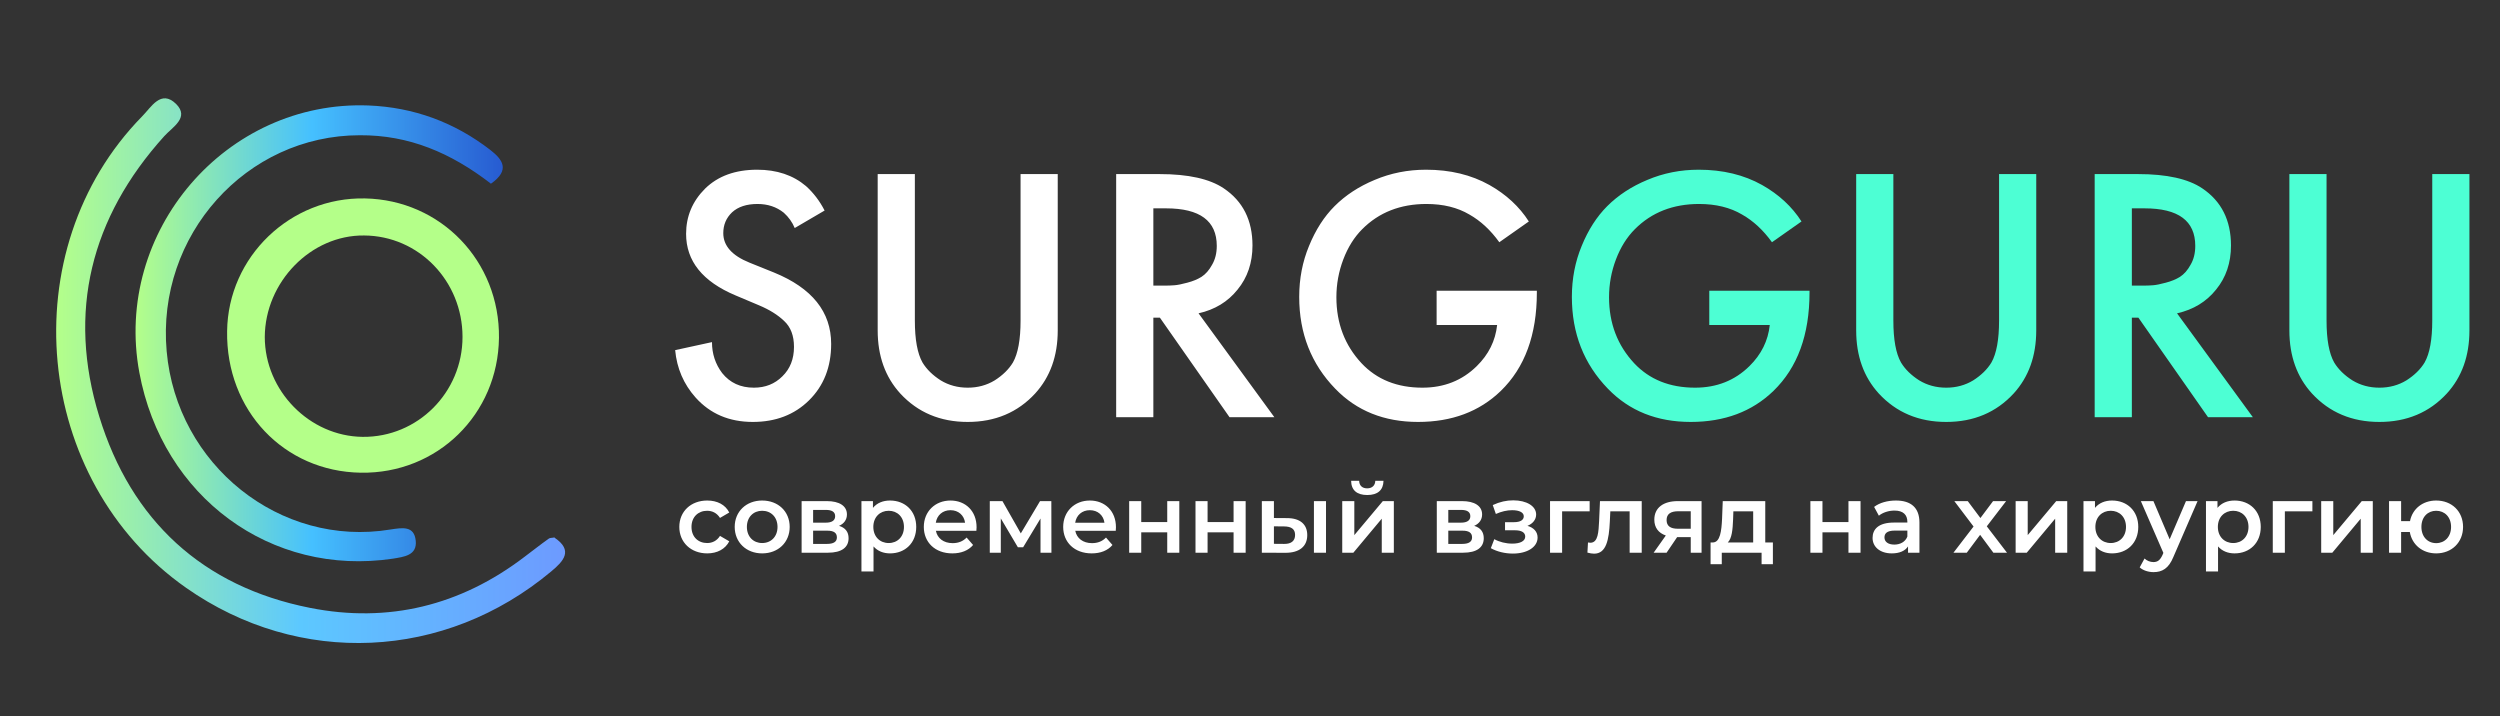 <?xml version="1.0" encoding="UTF-8"?> <svg xmlns="http://www.w3.org/2000/svg" width="356" height="102" viewBox="0 0 356 102" fill="none"><rect x="0" y="0" width="356" height="102" fill="#333333" stroke="none"/> <g clip-path="url(#clip0_254_8)"> <path d="M78.971 76.569C81.653 78.386 80.268 79.9 78.495 81.37C63.356 94.043 42.595 94.995 26.505 83.706C4.706 68.438 1.591 35.609 20.233 16.577C21.531 15.28 22.915 12.685 25.078 14.804C27.024 16.75 24.559 18.091 23.391 19.389C12.924 30.981 9.55 44.432 14.135 59.311C18.676 74.104 28.841 83.533 44.152 86.561C55.268 88.766 65.562 86.258 74.689 79.294C75.857 78.429 76.981 77.521 78.149 76.699C78.322 76.569 78.582 76.612 78.971 76.526V76.569Z" fill="url(#paint0_linear_254_8)"></path> <path d="M71.053 48.109C70.923 59.009 62.272 67.486 51.373 67.313C40.43 67.14 32.168 58.447 32.341 47.157C32.471 36.56 41.338 28.04 51.978 28.256C62.791 28.472 71.182 37.209 71.053 48.109ZM65.862 47.979C65.862 40.021 59.634 33.576 51.848 33.533C44.279 33.446 37.748 40.151 37.705 47.979C37.705 55.635 44.063 62.123 51.632 62.209C59.461 62.296 65.862 55.895 65.862 47.979Z" fill="#B4FF89"></path> <path d="M69.884 26.136C64.218 21.767 58.249 19.216 51.242 19.259C35.066 19.259 22.263 33.489 23.733 50.012C25.161 66.231 39.91 77.996 55.611 75.401C57.298 75.142 58.985 74.839 59.201 77.001C59.417 79.121 57.471 79.294 55.957 79.553C38.569 82.149 23.128 70.773 19.841 53.039C16.121 32.97 32.168 14.242 52.497 15.02C58.898 15.28 64.694 17.399 69.798 21.335C71.528 22.676 72.739 24.19 69.884 26.179V26.136Z" fill="url(#paint1_linear_254_8)"></path> <path d="M117.424 29.98L113.168 32.471C112.822 31.641 112.303 30.914 111.611 30.291C110.572 29.461 109.327 29.046 107.873 29.046C106.316 29.046 105.105 29.444 104.24 30.239C103.41 31.035 102.995 32.021 102.995 33.198C102.995 34.997 104.24 36.399 106.732 37.402L110.209 38.803C115.642 41.018 118.358 44.409 118.358 48.977C118.358 52.264 117.303 54.946 115.192 57.022C113.116 59.063 110.451 60.084 107.199 60.084C103.842 60.084 101.126 58.925 99.05 56.606C97.354 54.703 96.385 52.454 96.143 49.859L101.386 48.717C101.386 50.378 101.87 51.849 102.839 53.129C103.946 54.513 105.451 55.205 107.354 55.205C108.981 55.205 110.33 54.669 111.403 53.596C112.51 52.523 113.064 51.122 113.064 49.392C113.064 47.8 112.597 46.572 111.662 45.707C110.763 44.842 109.569 44.098 108.081 43.475L104.759 42.073C100.053 40.101 97.7 37.177 97.7 33.302C97.7 30.81 98.6 28.665 100.399 26.866C102.233 25.066 104.707 24.167 107.822 24.167C110.624 24.167 112.943 24.945 114.777 26.502C115.849 27.471 116.732 28.63 117.424 29.98ZM124.982 24.79H130.276V45.655C130.276 48.354 130.64 50.343 131.366 51.624C131.955 52.593 132.82 53.44 133.961 54.167C135.103 54.859 136.384 55.205 137.802 55.205C139.221 55.205 140.501 54.859 141.643 54.167C142.785 53.44 143.65 52.593 144.238 51.624C144.965 50.343 145.328 48.354 145.328 45.655V24.79H150.622V47.056C150.622 50.689 149.55 53.682 147.404 56.035C144.913 58.734 141.712 60.084 137.802 60.084C133.892 60.084 130.692 58.734 128.2 56.035C126.055 53.682 124.982 50.689 124.982 47.056V24.79ZM158.942 24.79H165.119C169.202 24.79 172.247 25.464 174.254 26.814C176.988 28.648 178.354 31.364 178.354 34.963C178.354 37.419 177.645 39.513 176.226 41.243C174.842 42.973 172.991 44.098 170.673 44.617L181.469 59.409H175.084L165.171 45.239H164.237V59.409H158.942V24.79ZM164.237 29.669V40.672H165.898C166.347 40.672 166.797 40.655 167.247 40.62C167.697 40.586 168.302 40.464 169.064 40.257C169.86 40.049 170.534 39.772 171.088 39.426C171.676 39.046 172.178 38.475 172.593 37.714C173.043 36.952 173.268 36.053 173.268 35.014C173.268 31.451 170.863 29.669 166.053 29.669H164.237ZM204.575 46.278V41.399H218.848V41.658C218.848 47.679 217.136 52.35 213.71 55.672C210.665 58.613 206.738 60.084 201.928 60.084C197.118 60.084 193.191 58.51 190.146 55.361C186.72 51.831 185.007 47.471 185.007 42.281C185.007 39.686 185.474 37.264 186.409 35.014C187.343 32.731 188.554 30.845 190.042 29.357C191.599 27.8 193.502 26.554 195.751 25.62C198.035 24.651 200.475 24.167 203.07 24.167C206.495 24.167 209.506 24.893 212.101 26.347C214.489 27.696 216.357 29.426 217.707 31.537L213.502 34.495C212.257 32.765 210.838 31.451 209.246 30.551C207.551 29.547 205.509 29.046 203.122 29.046C199.419 29.046 196.374 30.239 193.987 32.627C192.845 33.769 191.945 35.205 191.288 36.935C190.63 38.665 190.302 40.464 190.302 42.333C190.302 46.035 191.495 49.167 193.883 51.727C196.063 54.046 198.952 55.205 202.551 55.205C205.63 55.205 208.208 54.184 210.284 52.143C211.98 50.482 212.949 48.527 213.191 46.278H204.575Z" fill="white"></path> <path d="M243.401 46.278V41.399H257.675V41.658C257.675 47.679 255.962 52.35 252.536 55.672C249.491 58.613 245.564 60.084 240.754 60.084C235.944 60.084 232.017 58.51 228.972 55.361C225.546 51.831 223.834 47.471 223.834 42.281C223.834 39.686 224.301 37.264 225.235 35.014C226.169 32.731 227.38 30.845 228.868 29.357C230.425 27.8 232.328 26.554 234.578 25.62C236.861 24.651 239.301 24.167 241.896 24.167C245.322 24.167 248.332 24.893 250.927 26.347C253.315 27.696 255.183 29.426 256.533 31.537L252.329 34.495C251.083 32.765 249.664 31.451 248.073 30.551C246.377 29.547 244.336 29.046 241.948 29.046C238.245 29.046 235.2 30.239 232.813 32.627C231.671 33.769 230.771 35.205 230.114 36.935C229.456 38.665 229.128 40.464 229.128 42.333C229.128 46.035 230.322 49.167 232.709 51.727C234.889 54.046 237.778 55.205 241.377 55.205C244.457 55.205 247.034 54.184 249.111 52.143C250.806 50.482 251.775 48.527 252.017 46.278H243.401ZM264.321 24.79H269.615V45.655C269.615 48.354 269.978 50.343 270.705 51.624C271.293 52.593 272.158 53.44 273.3 54.167C274.442 54.859 275.722 55.205 277.141 55.205C278.56 55.205 279.84 54.859 280.982 54.167C282.124 53.44 282.989 52.593 283.577 51.624C284.304 50.343 284.667 48.354 284.667 45.655V24.79H289.961V47.056C289.961 50.689 288.888 53.682 286.743 56.035C284.252 58.734 281.051 60.084 277.141 60.084C273.231 60.084 270.03 58.734 267.539 56.035C265.393 53.682 264.321 50.689 264.321 47.056V24.79ZM298.281 24.79H304.458C308.541 24.79 311.586 25.464 313.593 26.814C316.326 28.648 317.693 31.364 317.693 34.963C317.693 37.419 316.984 39.513 315.565 41.243C314.181 42.973 312.33 44.098 310.011 44.617L320.807 59.409H314.423L304.51 45.239H303.575V59.409H298.281V24.79ZM303.575 29.669V40.672H305.236C305.686 40.672 306.136 40.655 306.586 40.62C307.035 40.586 307.641 40.464 308.402 40.257C309.198 40.049 309.873 39.772 310.427 39.426C311.015 39.046 311.516 38.475 311.932 37.714C312.382 36.952 312.606 36.053 312.606 35.014C312.606 31.451 310.202 29.669 305.392 29.669H303.575ZM326.007 24.79H331.301V45.655C331.301 48.354 331.664 50.343 332.391 51.624C332.979 52.593 333.844 53.44 334.986 54.167C336.128 54.859 337.408 55.205 338.827 55.205C340.246 55.205 341.526 54.859 342.668 54.167C343.81 53.44 344.675 52.593 345.263 51.624C345.99 50.343 346.353 48.354 346.353 45.655V24.79H351.647V47.056C351.647 50.689 350.575 53.682 348.429 56.035C345.938 58.734 342.737 60.084 338.827 60.084C334.917 60.084 331.716 58.734 329.225 56.035C327.08 53.682 326.007 50.689 326.007 47.056V24.79Z" fill="#4DFFD4"></path> <path d="M100.711 78.802C98.385 78.802 96.734 77.233 96.734 75.032C96.734 72.83 98.385 71.275 100.711 71.275C102.142 71.275 103.284 71.867 103.848 72.981L102.527 73.752C102.087 73.05 101.426 72.734 100.697 72.734C99.431 72.734 98.468 73.614 98.468 75.032C98.468 76.463 99.431 77.329 100.697 77.329C101.426 77.329 102.087 77.013 102.527 76.311L103.848 77.082C103.284 78.183 102.142 78.802 100.711 78.802ZM108.53 78.802C106.273 78.802 104.622 77.233 104.622 75.032C104.622 72.83 106.273 71.275 108.53 71.275C110.814 71.275 112.451 72.83 112.451 75.032C112.451 77.233 110.814 78.802 108.53 78.802ZM108.53 77.329C109.782 77.329 110.718 76.435 110.718 75.032C110.718 73.628 109.782 72.734 108.53 72.734C107.291 72.734 106.356 73.628 106.356 75.032C106.356 76.435 107.291 77.329 108.53 77.329ZM119.476 74.88C120.384 75.155 120.838 75.747 120.838 76.641C120.838 77.935 119.875 78.706 117.893 78.706H114.15V71.358H117.742C119.531 71.358 120.604 72.046 120.604 73.257C120.604 74.013 120.177 74.578 119.476 74.88ZM115.788 72.61V74.426H117.591C118.471 74.426 118.925 74.11 118.925 73.504C118.925 72.899 118.471 72.61 117.591 72.61H115.788ZM117.756 77.453C118.678 77.453 119.173 77.164 119.173 76.531C119.173 75.885 118.746 75.568 117.811 75.568H115.788V77.453H117.756ZM126.743 71.275C128.89 71.275 130.472 72.761 130.472 75.032C130.472 77.316 128.89 78.802 126.743 78.802C125.807 78.802 124.982 78.485 124.39 77.811V81.375H122.67V71.358H124.307V72.321C124.885 71.619 125.738 71.275 126.743 71.275ZM126.55 77.329C127.789 77.329 128.724 76.435 128.724 75.032C128.724 73.628 127.789 72.734 126.55 72.734C125.312 72.734 124.362 73.628 124.362 75.032C124.362 76.435 125.312 77.329 126.55 77.329ZM139.064 75.073C139.064 75.21 139.05 75.417 139.036 75.582H133.271C133.477 76.655 134.372 77.343 135.651 77.343C136.477 77.343 137.124 77.082 137.647 76.545L138.569 77.605C137.908 78.389 136.876 78.802 135.61 78.802C133.147 78.802 131.551 77.219 131.551 75.032C131.551 72.844 133.161 71.275 135.349 71.275C137.495 71.275 139.064 72.775 139.064 75.073ZM135.349 72.651C134.234 72.651 133.422 73.367 133.257 74.44H137.426C137.289 73.38 136.477 72.651 135.349 72.651ZM149.724 78.706H148.169V73.835L145.692 77.935H144.949L142.514 73.821V78.706H140.945V71.358H142.748L145.362 75.954L148.101 71.358H149.71L149.724 78.706ZM158.911 75.073C158.911 75.21 158.898 75.417 158.884 75.582H153.118C153.325 76.655 154.219 77.343 155.499 77.343C156.324 77.343 156.971 77.082 157.494 76.545L158.416 77.605C157.756 78.389 156.724 78.802 155.458 78.802C152.995 78.802 151.398 77.219 151.398 75.032C151.398 72.844 153.008 71.275 155.196 71.275C157.343 71.275 158.911 72.775 158.911 75.073ZM155.196 72.651C154.082 72.651 153.27 73.367 153.105 74.44H157.274C157.136 73.38 156.324 72.651 155.196 72.651ZM160.793 78.706V71.358H162.513V74.344H166.214V71.358H167.934V78.706H166.214V75.802H162.513V78.706H160.793ZM170.239 78.706V71.358H171.959V74.344H175.661V71.358H177.381V78.706H175.661V75.802H171.959V78.706H170.239ZM183.264 73.779C185.149 73.779 186.153 74.674 186.153 76.201C186.153 77.811 185.025 78.733 183.016 78.719L179.686 78.706V71.358H181.406V73.766L183.264 73.779ZM187.103 78.706V71.358H188.823V78.706H187.103ZM182.865 77.453C183.869 77.467 184.42 77.027 184.42 76.174C184.42 75.334 183.883 74.977 182.865 74.963L181.406 74.949V77.44L182.865 77.453ZM194.699 70.491C193.227 70.491 192.415 69.803 192.401 68.468H193.543C193.557 69.129 193.97 69.541 194.685 69.541C195.387 69.541 195.827 69.129 195.841 68.468H197.011C196.983 69.803 196.171 70.491 194.699 70.491ZM191.135 78.706V71.358H192.855V76.201L196.914 71.358H198.483V78.706H196.763V73.862L192.717 78.706H191.135ZM209.925 74.88C210.833 75.155 211.287 75.747 211.287 76.641C211.287 77.935 210.324 78.706 208.342 78.706H204.6V71.358H208.191C209.98 71.358 211.053 72.046 211.053 73.257C211.053 74.013 210.627 74.578 209.925 74.88ZM206.237 72.61V74.426H208.04C208.92 74.426 209.374 74.11 209.374 73.504C209.374 72.899 208.92 72.61 208.04 72.61H206.237ZM208.205 77.453C209.127 77.453 209.622 77.164 209.622 76.531C209.622 75.885 209.195 75.568 208.26 75.568H206.237V77.453H208.205ZM217.509 74.88C218.417 75.142 218.953 75.733 218.953 76.545C218.953 77.907 217.481 78.829 215.431 78.829C214.302 78.829 213.174 78.554 212.293 78.059L212.789 76.779C213.504 77.178 214.44 77.412 215.348 77.412C216.49 77.412 217.192 77.041 217.192 76.408C217.192 75.83 216.669 75.513 215.747 75.513H214.316V74.357H215.61C216.477 74.357 216.986 74.055 216.986 73.518C216.986 72.981 216.366 72.651 215.334 72.651C214.591 72.651 213.821 72.83 213.009 73.188L212.569 71.922C213.573 71.454 214.523 71.248 215.486 71.248C217.371 71.248 218.747 72.059 218.747 73.27C218.747 73.986 218.265 74.578 217.509 74.88ZM226.366 71.358V72.816H222.445V78.706H220.725V71.358H226.366ZM227.837 71.358H233.781V78.706H232.061V72.816H229.309L229.24 74.275C229.116 76.889 228.731 78.843 226.997 78.843C226.722 78.843 226.406 78.788 226.048 78.692L226.13 77.247C226.254 77.275 226.364 77.288 226.461 77.288C227.589 77.288 227.63 75.72 227.713 74.192L227.837 71.358ZM238.932 71.358H242.303V78.706H240.762V76.49H238.822L237.322 78.706H235.478L237.212 76.256C236.166 75.898 235.575 75.128 235.575 74C235.575 72.28 236.882 71.358 238.932 71.358ZM238.987 72.802C237.928 72.802 237.322 73.174 237.322 74.055C237.322 74.908 237.873 75.293 238.932 75.293H240.762V72.802H238.987ZM251.373 77.247H252.46V80.343H250.85V78.706H245.181V80.343H243.585V77.247H243.929C244.961 77.206 245.14 75.596 245.222 73.876L245.319 71.358H251.373V77.247ZM246.791 74C246.736 75.376 246.626 76.683 246.034 77.247H249.653V72.816H246.832L246.791 74ZM257.799 78.706V71.358H259.519V74.344H263.221V71.358H264.941V78.706H263.221V75.802H259.519V78.706H257.799ZM269.984 71.275C272.103 71.275 273.328 72.28 273.328 74.399V78.706H271.704V77.811C271.292 78.444 270.493 78.802 269.393 78.802C267.714 78.802 266.654 77.88 266.654 76.6C266.654 75.376 267.48 74.412 269.709 74.412H271.608V74.302C271.608 73.298 271.003 72.706 269.778 72.706C268.952 72.706 268.099 72.981 267.549 73.435L266.875 72.183C267.659 71.578 268.801 71.275 269.984 71.275ZM269.75 77.55C270.59 77.55 271.319 77.164 271.608 76.408V75.555H269.833C268.663 75.555 268.347 75.995 268.347 76.531C268.347 77.151 268.87 77.55 269.75 77.55ZM285.795 78.706H283.855L281.97 76.16L280.071 78.706H278.172L281.034 74.977L278.296 71.358H280.209L282.011 73.766L283.814 71.358H285.672L282.92 74.949L285.795 78.706ZM287.026 78.706V71.358H288.746V76.201L292.806 71.358H294.374V78.706H292.654V73.862L288.609 78.706H287.026ZM300.761 71.275C302.908 71.275 304.49 72.761 304.49 75.032C304.49 77.316 302.908 78.802 300.761 78.802C299.825 78.802 299 78.485 298.408 77.811V81.375H296.688V71.358H298.325V72.321C298.903 71.619 299.757 71.275 300.761 71.275ZM300.568 77.329C301.807 77.329 302.743 76.435 302.743 75.032C302.743 73.628 301.807 72.734 300.568 72.734C299.33 72.734 298.381 73.628 298.381 75.032C298.381 76.435 299.33 77.329 300.568 77.329ZM311.284 71.358H312.935L309.495 79.297C308.821 80.962 307.885 81.471 306.661 81.471C305.932 81.471 305.161 81.224 304.693 80.797L305.381 79.531C305.711 79.848 306.179 80.04 306.647 80.04C307.253 80.04 307.61 79.751 307.941 79.022L308.064 78.733L304.858 71.358H306.647L308.959 76.793L311.284 71.358ZM318.203 71.275C320.35 71.275 321.932 72.761 321.932 75.032C321.932 77.316 320.35 78.802 318.203 78.802C317.267 78.802 316.442 78.485 315.85 77.811V81.375H314.13V71.358H315.768V72.321C316.346 71.619 317.199 71.275 318.203 71.275ZM318.011 77.329C319.249 77.329 320.185 76.435 320.185 75.032C320.185 73.628 319.249 72.734 318.011 72.734C316.772 72.734 315.823 73.628 315.823 75.032C315.823 76.435 316.772 77.329 318.011 77.329ZM329.286 71.358V72.816H325.364V78.706H323.644V71.358H329.286ZM330.538 78.706V71.358H332.258V76.201L336.317 71.358H337.885V78.706H336.165V73.862L332.12 78.706H330.538ZM346.914 71.275C349.13 71.275 350.74 72.816 350.74 75.032C350.74 77.233 349.13 78.802 346.914 78.802C344.96 78.802 343.474 77.577 343.158 75.761H341.919V78.706H340.199V71.358H341.919V74.206H343.185C343.529 72.445 345.002 71.275 346.914 71.275ZM346.914 77.343C348.111 77.343 349.033 76.449 349.033 75.032C349.033 73.614 348.111 72.734 346.914 72.734C345.717 72.734 344.809 73.614 344.809 75.032C344.809 76.449 345.717 77.343 346.914 77.343Z" fill="white"></path> </g> <defs> <linearGradient id="paint0_linear_254_8" x1="7.993" y1="52.78" x2="80.485" y2="52.78" gradientUnits="userSpaceOnUse"> <stop stop-color="#B4FF89"></stop> <stop offset="0.48" stop-color="#5CC8FF"></stop> <stop offset="1" stop-color="#6D9AFF"></stop> </linearGradient> <linearGradient id="paint1_linear_254_8" x1="19.278" y1="47.416" x2="71.614" y2="47.416" gradientUnits="userSpaceOnUse"> <stop stop-color="#B4FF89"></stop> <stop offset="0.48" stop-color="#45C0FF"></stop> <stop offset="1" stop-color="#275BD1"></stop> </linearGradient> <clipPath id="clip0_254_8"> <rect width="356" height="102" fill="white"></rect> </clipPath> </defs> </svg> 